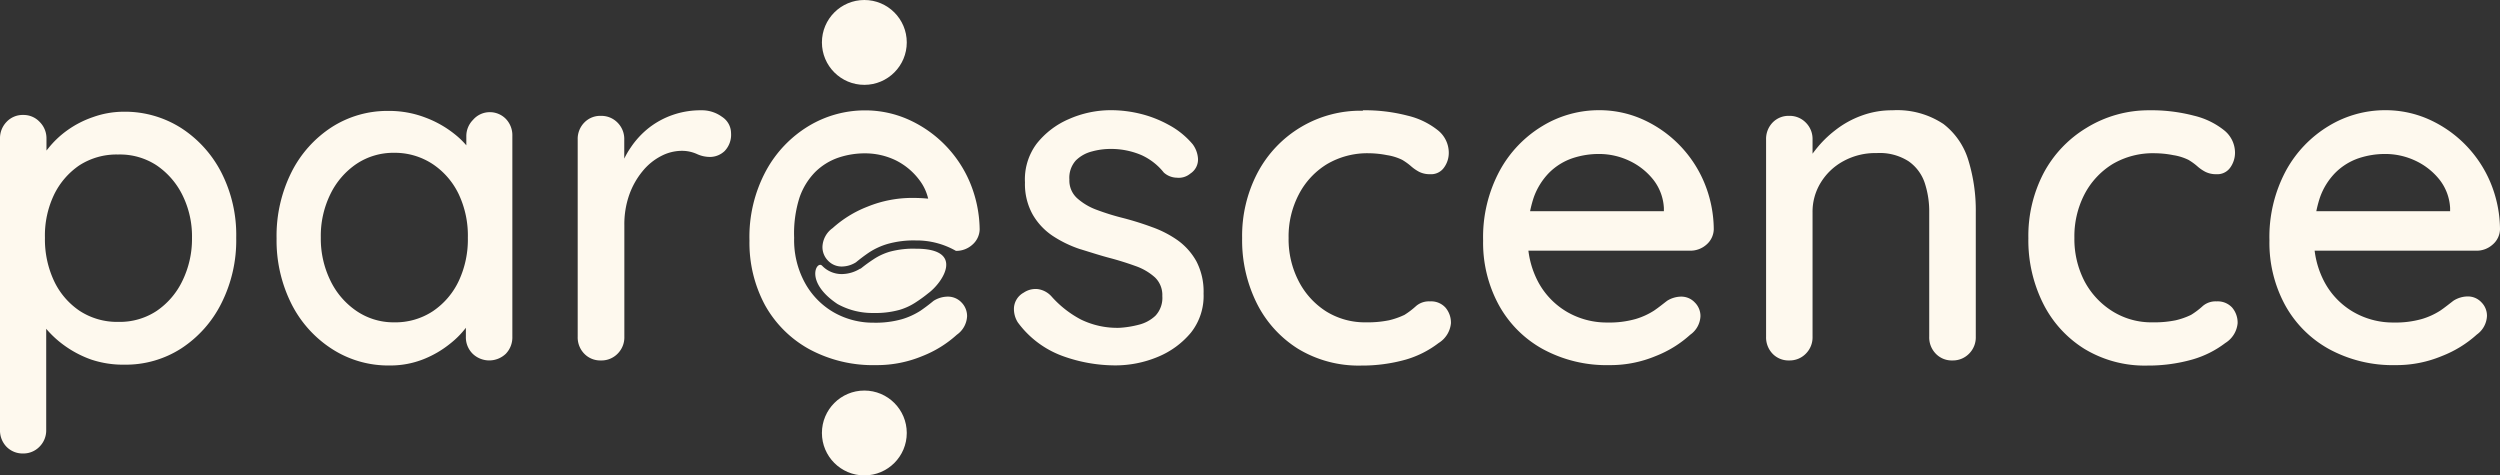 <svg xmlns="http://www.w3.org/2000/svg" viewBox="0 0 278.13 52.89"><rect x="0" y="0" width="278.13" height="52.89" fill="#333333" stroke="none"/><g id="Calque_2" data-name="Calque 2"><g id="Calque_1-2" data-name="Calque 1"><path fill="#FEF9EE" d="M13.71,12.43a11.64,11.64,0,0,1,6.44,1.81,12.87,12.87,0,0,1,4.47,4.94,15.23,15.23,0,0,1,1.66,7.27,15.54,15.54,0,0,1-1.66,7.31,12.8,12.8,0,0,1-4.45,5,11.39,11.39,0,0,1-6.31,1.81A11.17,11.17,0,0,1,10.14,40,11.91,11.91,0,0,1,7,38.32a11.2,11.2,0,0,1-2.19-2.15,5.46,5.46,0,0,1-1.06-2.12l1.39-.67V47.81a2.56,2.56,0,0,1-.75,1.89,2.49,2.49,0,0,1-1.83.75A2.5,2.5,0,0,1,.72,49.7,2.62,2.62,0,0,1,0,47.81V15.43a2.61,2.61,0,0,1,.72-1.86,2.45,2.45,0,0,1,1.87-.78,2.44,2.44,0,0,1,1.83.78,2.56,2.56,0,0,1,.75,1.86V19l-.82-.47a4.54,4.54,0,0,1,1-2,10.5,10.5,0,0,1,2.09-2,11,11,0,0,1,2.9-1.5A10.18,10.18,0,0,1,13.71,12.43Zm-.57,4.76A7.63,7.63,0,0,0,8.82,18.4,8.35,8.35,0,0,0,6,21.69a10.49,10.49,0,0,0-1,4.76,10.88,10.88,0,0,0,1,4.78,8.23,8.23,0,0,0,2.87,3.36,7.63,7.63,0,0,0,4.32,1.22,7.44,7.44,0,0,0,4.24-1.22,8.46,8.46,0,0,0,2.87-3.36,10.62,10.62,0,0,0,1.06-4.78,10.33,10.33,0,0,0-1.06-4.74,8.58,8.58,0,0,0-2.87-3.31A7.43,7.43,0,0,0,13.14,17.19Z"/><path fill="#FEF9EE" d="M54.42,12.48a2.49,2.49,0,0,1,1.86.75A2.62,2.62,0,0,1,57,15.12V37.46a2.62,2.62,0,0,1-.72,1.89,2.66,2.66,0,0,1-3.7,0,2.56,2.56,0,0,1-.75-1.89V33.74l1.09.15A3.81,3.81,0,0,1,52.17,36a9.94,9.94,0,0,1-2.05,2.2,11.45,11.45,0,0,1-3,1.76,10,10,0,0,1-3.78.7,11.54,11.54,0,0,1-6.41-1.84,12.8,12.8,0,0,1-4.5-5,15.72,15.72,0,0,1-1.66-7.29,15.83,15.83,0,0,1,1.66-7.38,12.81,12.81,0,0,1,4.47-5,11.46,11.46,0,0,1,6.29-1.81,11.24,11.24,0,0,1,4.11.73,11.79,11.79,0,0,1,3.29,1.86,9.26,9.26,0,0,1,2.14,2.4,4.77,4.77,0,0,1,.75,2.41l-1.6.15v-4.7a2.56,2.56,0,0,1,.75-1.86A2.45,2.45,0,0,1,54.42,12.48ZM43.86,35.86a7.56,7.56,0,0,0,4.3-1.24,8.34,8.34,0,0,0,2.89-3.39,10.88,10.88,0,0,0,1-4.78,10.79,10.79,0,0,0-1-4.81,8.34,8.34,0,0,0-2.89-3.37A7.64,7.64,0,0,0,43.86,17a7.39,7.39,0,0,0-4.21,1.24,8.6,8.6,0,0,0-2.9,3.37,10.54,10.54,0,0,0-1.06,4.81,10.62,10.62,0,0,0,1.06,4.78,8.59,8.59,0,0,0,2.9,3.39A7.32,7.32,0,0,0,43.86,35.86Z"/><path fill="#FEF9EE" d="M66.83,40.1A2.46,2.46,0,0,1,65,39.35a2.59,2.59,0,0,1-.73-1.89V15.53A2.59,2.59,0,0,1,65,13.64a2.46,2.46,0,0,1,1.86-.75,2.51,2.51,0,0,1,1.84.75,2.56,2.56,0,0,1,.75,1.89v5.79L68.9,19.1a9.09,9.09,0,0,1,1.27-2.69,9.55,9.55,0,0,1,2-2.17,9.15,9.15,0,0,1,2.66-1.45A9.4,9.4,0,0,1,78,12.27a3.78,3.78,0,0,1,2.33.73,2.17,2.17,0,0,1,1,1.81,2.61,2.61,0,0,1-.72,2,2.38,2.38,0,0,1-1.61.65,3.49,3.49,0,0,1-1.5-.34,4.06,4.06,0,0,0-1.7-.34,5,5,0,0,0-2.23.57,6.5,6.5,0,0,0-2.07,1.68A8.68,8.68,0,0,0,70,21.69a9.87,9.87,0,0,0-.54,3.36V37.46a2.56,2.56,0,0,1-.75,1.89A2.51,2.51,0,0,1,66.83,40.1Z"/><path fill="#FEF9EE" d="M96.49,23a12.51,12.51,0,0,0-3.85,2.37,2.68,2.68,0,0,0-1.14,2.07A2.15,2.15,0,0,0,92.12,29a2.08,2.08,0,0,0,1.56.65,3,3,0,0,0,1.55-.47c.41-.34.89-.71,1.45-1.09a7.74,7.74,0,0,1,2.06-.95,10.75,10.75,0,0,1,3.16-.39,8.82,8.82,0,0,1,4.45,1.16h0a2.67,2.67,0,0,0,1.81-.67,2.34,2.34,0,0,0,.83-1.71,14,14,0,0,0-1.09-5.25,13.33,13.33,0,0,0-6.88-7,11.79,11.79,0,0,0-4.81-1A12.13,12.13,0,0,0,90,14a13.12,13.12,0,0,0-4.78,5,15.48,15.48,0,0,0-1.84,7.79,14.59,14.59,0,0,0,1.73,7.16A12.55,12.55,0,0,0,90,38.83a14.91,14.91,0,0,0,7.45,1.79,13.16,13.16,0,0,0,5.15-1,12.51,12.51,0,0,0,3.85-2.38,2.66,2.66,0,0,0,1.14-2.06,2.15,2.15,0,0,0-.62-1.53,2.08,2.08,0,0,0-1.55-.65,3,3,0,0,0-1.56.47c-.41.34-.89.71-1.44,1.09a8.14,8.14,0,0,1-2.07.95,10.75,10.75,0,0,1-3.16.39,8.82,8.82,0,0,1-4.45-1.16,8.51,8.51,0,0,1-3.2-3.29,9.9,9.9,0,0,1-1.19-5A13.17,13.17,0,0,1,88.94,22a7.56,7.56,0,0,1,1.76-2.87,6.83,6.83,0,0,1,2.54-1.58,9.2,9.2,0,0,1,3-.49,7.85,7.85,0,0,1,3.36.75A7.36,7.36,0,0,1,102.26,20a5.41,5.41,0,0,1,1,2.1c-.53-.05-1.08-.08-1.64-.08A13.16,13.16,0,0,0,96.49,23Z"/><path fill="#FEF9EE" d="M113.23,35.86a2.78,2.78,0,0,1-.42-1.68,2.09,2.09,0,0,1,1.09-1.63,2.35,2.35,0,0,1,1.53-.39A2.5,2.5,0,0,1,117,33a11.62,11.62,0,0,0,3.24,2.54,9.21,9.21,0,0,0,4.31.93,11,11,0,0,0,2.13-.34,4.16,4.16,0,0,0,1.86-1,2.9,2.9,0,0,0,.77-2.2,2.71,2.71,0,0,0-.82-2.07,6.37,6.37,0,0,0-2.18-1.27c-.89-.32-1.86-.63-2.89-.9s-2.22-.66-3.34-1a12.91,12.91,0,0,1-3-1.47,7.16,7.16,0,0,1-2.19-2.35,6.94,6.94,0,0,1-.86-3.57A6.63,6.63,0,0,1,115.32,16a9.15,9.15,0,0,1,3.57-2.74,11.54,11.54,0,0,1,4.79-1,13.7,13.7,0,0,1,3.15.39A12.78,12.78,0,0,1,130,13.88a9.09,9.09,0,0,1,2.69,2.17,3,3,0,0,1,.59,1.6,1.86,1.86,0,0,1-.85,1.66,2,2,0,0,1-1.5.46,2.23,2.23,0,0,1-1.45-.57A6.75,6.75,0,0,0,127,17.26a8.6,8.6,0,0,0-3.52-.69,7.76,7.76,0,0,0-2,.28,3.92,3.92,0,0,0-1.79,1,2.88,2.88,0,0,0-.72,2.12,2.66,2.66,0,0,0,.85,2.07A6.72,6.72,0,0,0,122,23.34a26.87,26.87,0,0,0,3,.93q1.61.42,3.18,1a11.8,11.8,0,0,1,2.85,1.47,7.17,7.17,0,0,1,2.07,2.33,7.28,7.28,0,0,1,.8,3.59A6.57,6.57,0,0,1,132.5,37a9.48,9.48,0,0,1-3.73,2.72,12.27,12.27,0,0,1-4.73.93,17.26,17.26,0,0,1-5.87-1.06A10.75,10.75,0,0,1,113.23,35.86Z"/><path fill="#FEF9EE" d="M151.61,12.27a18.75,18.75,0,0,1,5,.6A8.54,8.54,0,0,1,160,14.52,3.2,3.2,0,0,1,161.18,17a2.77,2.77,0,0,1-.52,1.63,1.75,1.75,0,0,1-1.55.75,2.65,2.65,0,0,1-1.22-.26,4.64,4.64,0,0,1-.9-.62,6.68,6.68,0,0,0-1-.72,5.87,5.87,0,0,0-1.68-.52,10.79,10.79,0,0,0-2-.21,8.82,8.82,0,0,0-4.73,1.24,8.54,8.54,0,0,0-3.1,3.37,10.07,10.07,0,0,0-1.12,4.81,10.13,10.13,0,0,0,1.12,4.81,8.68,8.68,0,0,0,3.05,3.36A8.17,8.17,0,0,0,152,35.86a11.7,11.7,0,0,0,2.54-.23,8.52,8.52,0,0,0,1.71-.6,9.07,9.07,0,0,0,1.31-1,2.2,2.2,0,0,1,1.53-.5,2.15,2.15,0,0,1,1.73.7,2.58,2.58,0,0,1,.6,1.73,2.9,2.9,0,0,1-1.37,2.2A11.08,11.08,0,0,1,156.42,40a18,18,0,0,1-5,.67,13,13,0,0,1-7-1.86,12.6,12.6,0,0,1-4.6-5.07,15.71,15.71,0,0,1-1.63-7.24,15.1,15.1,0,0,1,1.71-7.27,12.94,12.94,0,0,1,11.74-6.91Z"/><path fill="#FEF9EE" d="M179.08,40.62a14.86,14.86,0,0,1-7.45-1.79,12.42,12.42,0,0,1-4.89-4.91A14.48,14.48,0,0,1,165,26.76,15.58,15.58,0,0,1,166.84,19a13.14,13.14,0,0,1,4.79-5,12.1,12.1,0,0,1,6.26-1.74,11.79,11.79,0,0,1,4.81,1,13.33,13.33,0,0,1,6.88,7,13.75,13.75,0,0,1,1.08,5.25,2.33,2.33,0,0,1-.82,1.71,2.69,2.69,0,0,1-1.81.67H167.9l-1.24-4.39h19.45l-1,.93v-1.3A5.57,5.57,0,0,0,183.94,20a7.44,7.44,0,0,0-2.69-2.12,7.85,7.85,0,0,0-3.36-.75,9.26,9.26,0,0,0-3,.49,6.79,6.79,0,0,0-2.53,1.58A7.56,7.56,0,0,0,170.62,22a13.15,13.15,0,0,0-.65,4.43,10,10,0,0,0,1.19,5,8.53,8.53,0,0,0,3.21,3.29,8.79,8.79,0,0,0,4.45,1.16,10.68,10.68,0,0,0,3.15-.39,8,8,0,0,0,2.07-.95c.55-.38,1-.75,1.45-1.09A3,3,0,0,1,187,33a2.06,2.06,0,0,1,1.55.65,2.12,2.12,0,0,1,.63,1.53,2.66,2.66,0,0,1-1.14,2.06,12.45,12.45,0,0,1-3.86,2.38A13.08,13.08,0,0,1,179.08,40.62Z"/><path fill="#FEF9EE" d="M210.53,12.27a9.28,9.28,0,0,1,5.69,1.53A8,8,0,0,1,219,17.88a19,19,0,0,1,.81,5.72V37.46a2.56,2.56,0,0,1-.75,1.89,2.51,2.51,0,0,1-1.84.75,2.46,2.46,0,0,1-1.86-.75,2.59,2.59,0,0,1-.73-1.89V23.65a10.13,10.13,0,0,0-.51-3.33,4.78,4.78,0,0,0-1.79-2.38,5.94,5.94,0,0,0-3.54-.91,7.39,7.39,0,0,0-3.73.91,6.66,6.66,0,0,0-2.5,2.38,6.17,6.17,0,0,0-.91,3.33V37.46a2.56,2.56,0,0,1-.75,1.89,2.5,2.5,0,0,1-1.84.75,2.46,2.46,0,0,1-1.86-.75,2.62,2.62,0,0,1-.72-1.89V15.53a2.62,2.62,0,0,1,.72-1.89,2.46,2.46,0,0,1,1.86-.75,2.5,2.5,0,0,1,1.84.75,2.56,2.56,0,0,1,.75,1.89v2.9l-.93.52A7.4,7.4,0,0,1,202,16.64a12.24,12.24,0,0,1,2.2-2.17,10.56,10.56,0,0,1,2.89-1.6A9.69,9.69,0,0,1,210.53,12.27Z"/><path fill="#FEF9EE" d="M239.08,12.27a18.62,18.62,0,0,1,5,.6,8.52,8.52,0,0,1,3.39,1.65A3.2,3.2,0,0,1,248.65,17a2.84,2.84,0,0,1-.52,1.63,1.75,1.75,0,0,1-1.55.75,2.65,2.65,0,0,1-1.22-.26,4.36,4.36,0,0,1-.9-.62,6.68,6.68,0,0,0-1-.72,5.87,5.87,0,0,0-1.68-.52,10.79,10.79,0,0,0-2-.21A8.82,8.82,0,0,0,235,18.27a8.64,8.64,0,0,0-3.11,3.37,10.19,10.19,0,0,0-1.11,4.81,10.24,10.24,0,0,0,1.11,4.81A8.78,8.78,0,0,0,235,34.62a8.17,8.17,0,0,0,4.52,1.24,11.7,11.7,0,0,0,2.54-.23,8.21,8.21,0,0,0,1.7-.6,8.67,8.67,0,0,0,1.32-1,2.2,2.2,0,0,1,1.53-.5,2.17,2.17,0,0,1,1.73.7,2.58,2.58,0,0,1,.6,1.73,2.9,2.9,0,0,1-1.37,2.2A11.08,11.08,0,0,1,243.89,40a18,18,0,0,1-5,.67,12.94,12.94,0,0,1-7-1.86,12.53,12.53,0,0,1-4.6-5.07,15.71,15.71,0,0,1-1.63-7.24,15.1,15.1,0,0,1,1.71-7.27,13,13,0,0,1,4.75-5A13.19,13.19,0,0,1,239.08,12.27Z"/><path fill="#FEF9EE" d="M266.55,40.62a14.86,14.86,0,0,1-7.45-1.79,12.42,12.42,0,0,1-4.89-4.91,14.48,14.48,0,0,1-1.73-7.16A15.58,15.58,0,0,1,254.31,19a13.14,13.14,0,0,1,4.79-5,12.1,12.1,0,0,1,6.26-1.74,11.82,11.82,0,0,1,4.81,1,13.33,13.33,0,0,1,6.88,7,13.75,13.75,0,0,1,1.08,5.25,2.31,2.31,0,0,1-.83,1.71,2.65,2.65,0,0,1-1.81.67H255.37l-1.24-4.39h19.45l-1,.93v-1.3A5.57,5.57,0,0,0,271.41,20a7.44,7.44,0,0,0-2.69-2.12,7.85,7.85,0,0,0-3.36-.75,9.26,9.26,0,0,0-3,.49,6.79,6.79,0,0,0-2.53,1.58A7.44,7.44,0,0,0,258.09,22a13.15,13.15,0,0,0-.65,4.43,10,10,0,0,0,1.19,5,8.47,8.47,0,0,0,3.21,3.29,8.79,8.79,0,0,0,4.45,1.16,10.72,10.72,0,0,0,3.15-.39,8,8,0,0,0,2.07-.95c.55-.38,1-.75,1.45-1.09a3,3,0,0,1,1.55-.47,2.06,2.06,0,0,1,1.55.65,2.11,2.11,0,0,1,.62,1.53,2.68,2.68,0,0,1-1.13,2.06,12.57,12.57,0,0,1-3.86,2.38A13.12,13.12,0,0,1,266.55,40.62Z"/><circle fill="#FEF9EE" cx="96.16" cy="48.17" r="4.72"/><circle fill="#FEF9EE" cx="96.16" cy="4.72" r="4.72"/><path fill="#FEF9EE" d="M101.9,27.67A10,10,0,0,0,99,28a6.63,6.63,0,0,0-1.81.84,17.08,17.08,0,0,0-1.38,1l-.06.05-.06,0a3.91,3.91,0,0,1-2,.6,3,3,0,0,1-2.23-.93c-.59-.61-2,1.78,1.71,4.26a8,8,0,0,0,4,1,10,10,0,0,0,2.88-.34,6.71,6.71,0,0,0,1.82-.84,15.68,15.68,0,0,0,1.38-1C104.92,31.42,107.38,27.66,101.9,27.67Z"/></g></g></svg>